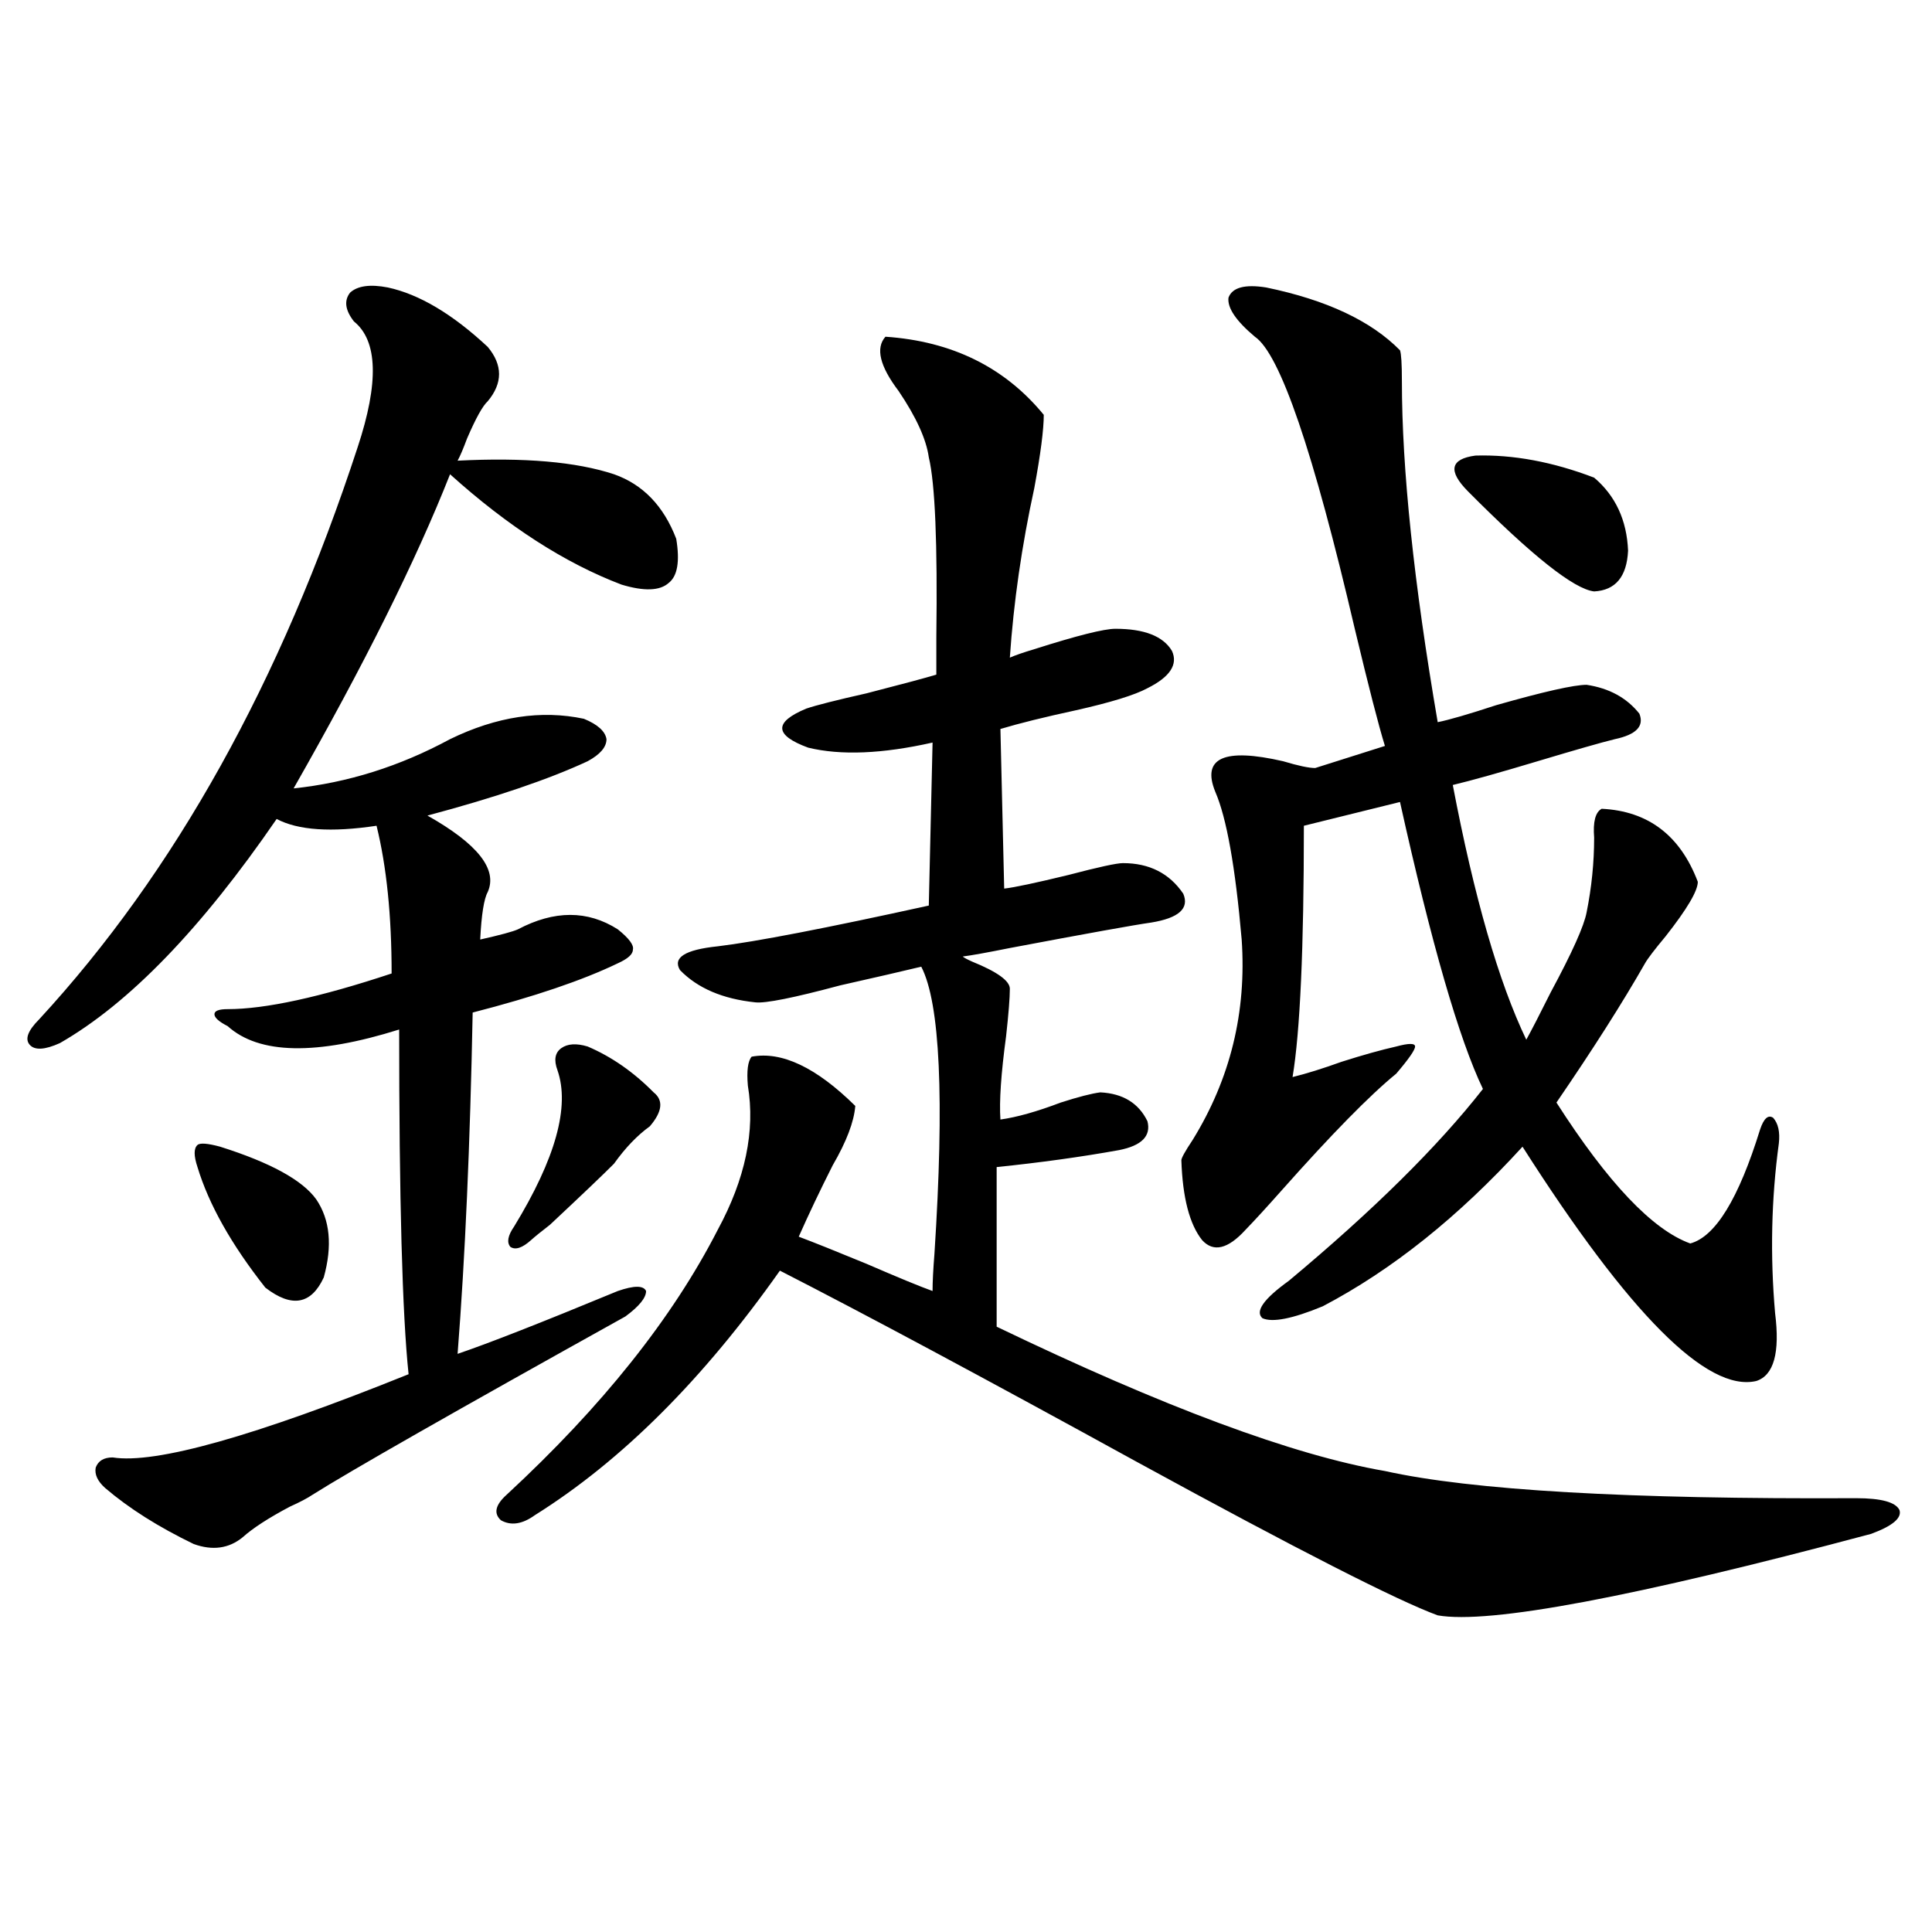 <?xml version="1.0" encoding="utf-8"?>
<!-- Generator: Adobe Illustrator 16.0.0, SVG Export Plug-In . SVG Version: 6.00 Build 0)  -->
<!DOCTYPE svg PUBLIC "-//W3C//DTD SVG 1.1//EN" "http://www.w3.org/Graphics/SVG/1.1/DTD/svg11.dtd">
<svg version="1.1" id="图层_1" xmlns="http://www.w3.org/2000/svg" xmlns:xlink="http://www.w3.org/1999/xlink" x="0px" y="0px"
	 width="1000px" height="1000px" viewBox="0 0 1000 1000" enable-background="new 0 0 1000 1000" xml:space="preserve">
<path d="M200.751,148.793c16.25,3.516,33.49,13.774,51.706,30.762c7.805,9.38,7.805,18.759,0,28.125
	c-2.606,2.349-6.188,8.789-10.731,19.336c-1.951,5.273-3.582,9.091-4.878,11.426c34.466-1.758,61.462,0.591,80.974,7.031
	c14.954,5.273,25.686,16.411,32.194,33.398c1.951,11.728,0.641,19.336-3.902,22.852c-4.558,4.106-12.683,4.395-24.39,0.879
	c-29.268-11.124-58.87-30.171-88.778-57.129c-17.561,44.536-44.557,98.739-80.974,162.598c27.957-2.925,54.953-11.426,80.974-25.488
	c24.055-11.714,47.148-15.229,69.267-10.547c7.149,2.938,11.052,6.454,11.707,10.547c0,4.106-3.262,7.91-9.756,11.426
	c-20.167,9.38-47.804,18.759-82.925,28.125c26.006,14.653,36.417,27.837,31.219,39.551c-1.951,3.516-3.262,11.728-3.902,24.609
	c10.396-2.335,16.905-4.093,19.512-5.273c18.856-9.956,36.097-9.956,51.706,0c5.854,4.696,8.445,8.212,7.805,10.547
	c0,2.349-2.606,4.696-7.805,7.031c-18.216,8.789-43.261,17.29-75.12,25.488c-1.311,67.978-3.902,126.864-7.805,176.66
	c15.609-5.273,43.246-16.108,82.925-32.52c8.445-2.925,13.323-2.925,14.634,0c0,3.516-3.582,7.91-10.731,13.184
	c-88.458,49.219-142.436,79.98-161.947,92.285c-2.606,1.758-6.509,3.817-11.707,6.152c-11.066,5.864-19.191,11.138-24.39,15.82
	c-7.164,5.864-15.609,7.031-25.365,3.516c-18.216-8.789-33.505-18.457-45.853-29.004c-3.902-3.516-5.533-7.031-4.878-10.547
	c1.296-3.516,4.223-5.273,8.78-5.273c22.104,3.516,73.169-10.835,153.167-43.066c-3.262-31.05-4.878-90.527-4.878-178.418
	c-42.926,13.485-72.528,12.896-88.778-1.758c-4.558-2.335-6.829-4.395-6.829-6.152s2.271-2.637,6.829-2.637
	c19.512,0,47.804-6.152,84.876-18.457c0-29.883-2.606-55.371-7.805-76.465c-23.414,3.516-40.654,2.349-51.706-3.516
	c-39.023,56.841-76.431,95.513-112.192,116.016c-7.805,3.516-13.018,3.817-15.609,0.879c-2.606-2.925-0.976-7.319,4.878-13.184
	C90.51,451.438,145.463,352.699,185.142,231.41c11.052-33.398,10.396-55.069-1.951-65.039c-4.558-5.851-5.213-10.835-1.951-14.941
	C185.142,147.914,191.636,147.035,200.751,148.793z M113.924,593.52c26.006,8.212,42.591,17.29,49.755,27.246
	c7.149,10.547,8.445,24.032,3.902,40.43c-6.509,14.063-16.585,15.82-30.243,5.273c-17.561-22.261-29.268-43.066-35.121-62.402
	c-1.951-5.851-1.951-9.668,0-11.426C103.513,591.474,107.415,591.762,113.924,593.52z M262.213,773.695
	c49.42-45.703,85.852-91.406,109.266-137.109c14.299-26.367,19.512-51.265,15.609-74.707c-0.655-7.608,0-12.593,1.951-14.941
	c15.609-2.925,33.49,5.575,53.657,25.488c-0.655,8.212-4.558,18.457-11.707,30.762c-6.509,12.896-12.362,25.2-17.561,36.914
	c7.805,2.938,19.512,7.622,35.121,14.063c16.25,7.031,27.637,11.728,34.146,14.063c0-4.683,0.32-11.124,0.976-19.336
	c5.198-80.269,2.927-129.776-6.829-148.535c-9.756,2.349-23.749,5.575-41.95,9.668c-24.069,6.454-38.703,9.38-43.901,8.789
	c-16.92-1.758-29.923-7.319-39.023-16.699c-3.902-6.44,2.592-10.547,19.512-12.305c19.512-2.335,55.929-9.366,109.266-21.094
	l1.951-84.375c-26.021,5.864-47.483,6.743-64.389,2.637c-17.561-6.44-17.896-13.184-0.976-20.215
	c5.198-1.758,15.609-4.395,31.219-7.91c18.201-4.683,30.243-7.91,36.097-9.668c0-3.516,0-9.956,0-19.336
	c0.641-48.628-0.655-79.679-3.902-93.164c-1.311-9.366-6.509-20.792-15.609-34.277c-9.756-12.882-12.042-22.261-6.829-28.125
	c34.466,2.349,61.782,15.82,81.949,40.43c0,7.622-1.631,20.215-4.878,37.793c-6.509,29.883-10.731,59.188-12.683,87.891
	c2.592-1.167,6.829-2.637,12.683-4.395c22.104-7.031,36.097-10.547,41.95-10.547c14.954,0,24.71,3.817,29.268,11.426
	c3.247,7.031-0.976,13.485-12.683,19.336c-6.509,3.516-18.871,7.333-37.072,11.426c-16.265,3.516-29.268,6.743-39.023,9.668
	l1.951,82.617c5.198-0.577,16.25-2.925,33.17-7.031c15.609-4.093,25.03-6.152,28.292-6.152c13.658,0,24.055,5.273,31.219,15.82
	c3.247,7.622-2.286,12.606-16.585,14.941c-8.46,1.181-32.85,5.575-73.169,13.184c-11.707,2.349-19.847,3.817-24.39,4.395
	c0.641,0.591,2.271,1.47,4.878,2.637c13.003,5.273,19.512,9.97,19.512,14.063c0,4.696-0.655,12.896-1.951,24.609
	c-2.606,19.336-3.582,33.7-2.927,43.066c8.445-1.167,18.856-4.093,31.219-8.789c9.101-2.925,15.93-4.683,20.487-5.273
	c11.707,0.591,19.832,5.575,24.39,14.941c1.951,7.622-2.927,12.606-14.634,14.941c-19.512,3.516-40.654,6.454-63.413,8.789v82.617
	c86.492,41.61,153.487,66.509,200.971,74.707c44.877,9.97,126.171,14.653,243.896,14.063c13.003,0,20.487,2.06,22.438,6.152
	c1.296,4.106-3.582,8.212-14.634,12.305c-122.924,32.808-197.724,46.87-224.385,42.188c-20.822-7.622-72.528-33.976-155.118-79.102
	c-79.998-43.945-141.795-77.042-185.361-99.316c-39.679,56.25-81.949,98.438-126.826,126.563
	c-6.509,4.696-12.362,5.575-17.561,2.637C255.384,783.363,256.359,778.969,262.213,773.695z M304.163,541.664
	c12.348,5.273,23.734,13.184,34.146,23.73c5.198,4.106,4.543,9.97-1.951,17.578c-6.509,4.696-12.683,11.138-18.536,19.336
	c-5.213,5.273-16.265,15.82-33.17,31.641c-4.558,3.516-7.805,6.152-9.756,7.91c-4.558,4.106-8.14,5.273-10.731,3.516
	c-1.951-2.335-1.311-5.851,1.951-10.547c21.463-35.156,28.933-62.101,22.438-80.859c-1.951-5.273-1.311-9.077,1.951-11.426
	C293.752,540.208,298.31,539.906,304.163,541.664z M655.374,148.793c31.219,6.454,54.298,17.29,69.267,32.52
	c0.641,1.758,0.976,7.031,0.976,15.82c0,45.703,6.174,104.59,18.536,176.66c5.854-1.167,15.93-4.093,30.243-8.789
	c24.71-7.031,40.319-10.547,46.828-10.547c11.707,1.758,20.808,6.743,27.316,14.941c2.592,6.454-1.631,10.849-12.683,13.184
	c-7.164,1.758-20.487,5.575-39.999,11.426c-19.512,5.864-34.146,9.97-43.901,12.305c11.052,58.008,23.734,101.953,38.048,131.836
	c2.592-4.683,6.829-12.882,12.683-24.609c11.052-20.503,17.226-34.277,18.536-41.309c2.592-12.882,3.902-25.776,3.902-38.672
	c-0.655-8.198,0.641-13.184,3.902-14.941c24.055,1.181,40.64,13.774,49.755,37.793c0,4.696-5.533,14.063-16.585,28.125
	c-5.854,7.031-9.436,11.728-10.731,14.063c-11.707,20.517-26.996,44.536-45.853,72.07c26.661,41.61,49.755,65.918,69.267,72.949
	c13.003-3.516,25.03-23.14,36.097-58.887c1.951-5.851,4.223-7.91,6.829-6.152c2.592,2.938,3.567,7.333,2.927,13.184
	c-3.902,28.716-4.558,58.008-1.951,87.891c2.592,20.517-0.655,32.231-9.756,35.156c-25.365,5.864-65.699-34.565-120.973-121.289
	c-33.17,36.337-67.65,63.872-103.412,82.617c-15.609,6.454-26.021,8.501-31.219,6.152c-3.902-3.516,0.641-9.956,13.658-19.336
	c43.566-36.323,77.071-69.434,100.485-99.316c-12.362-25.776-26.676-75.284-42.926-148.535l-49.755,12.305
	c0,63.281-1.951,106.649-5.854,130.078c7.149-1.758,15.609-4.395,25.365-7.91c11.052-3.516,20.487-6.152,28.292-7.91
	c6.494-1.758,9.756-1.758,9.756,0s-3.262,6.454-9.756,14.063c-13.658,11.138-33.505,31.353-59.511,60.645
	c-7.805,8.789-13.993,15.532-18.536,20.215c-9.115,9.97-16.585,11.728-22.438,5.273c-6.509-8.198-10.091-21.973-10.731-41.309
	c0-1.167,1.951-4.683,5.854-10.547c19.512-31.641,27.957-66.206,25.365-103.711c-3.262-37.491-7.805-62.979-13.658-76.465
	c-7.164-17.578,4.543-22.852,35.121-15.82c7.805,2.349,13.323,3.516,16.585,3.516l36.097-11.426
	c-3.262-10.547-8.46-30.762-15.609-60.645c-21.463-91.983-38.703-142.383-51.706-151.172c-9.756-8.198-14.313-14.941-13.658-20.215
	C637.813,148.793,644.308,147.035,655.374,148.793z M759.762,254.262c-10.411-10.547-9.115-16.699,3.902-18.457
	c19.512-0.577,39.999,3.228,61.462,11.426c11.052,9.38,16.905,21.973,17.561,37.793c-0.655,13.485-6.509,20.517-17.561,21.094
	C814.715,304.95,792.932,287.66,759.762,254.262z"/>
</svg>
